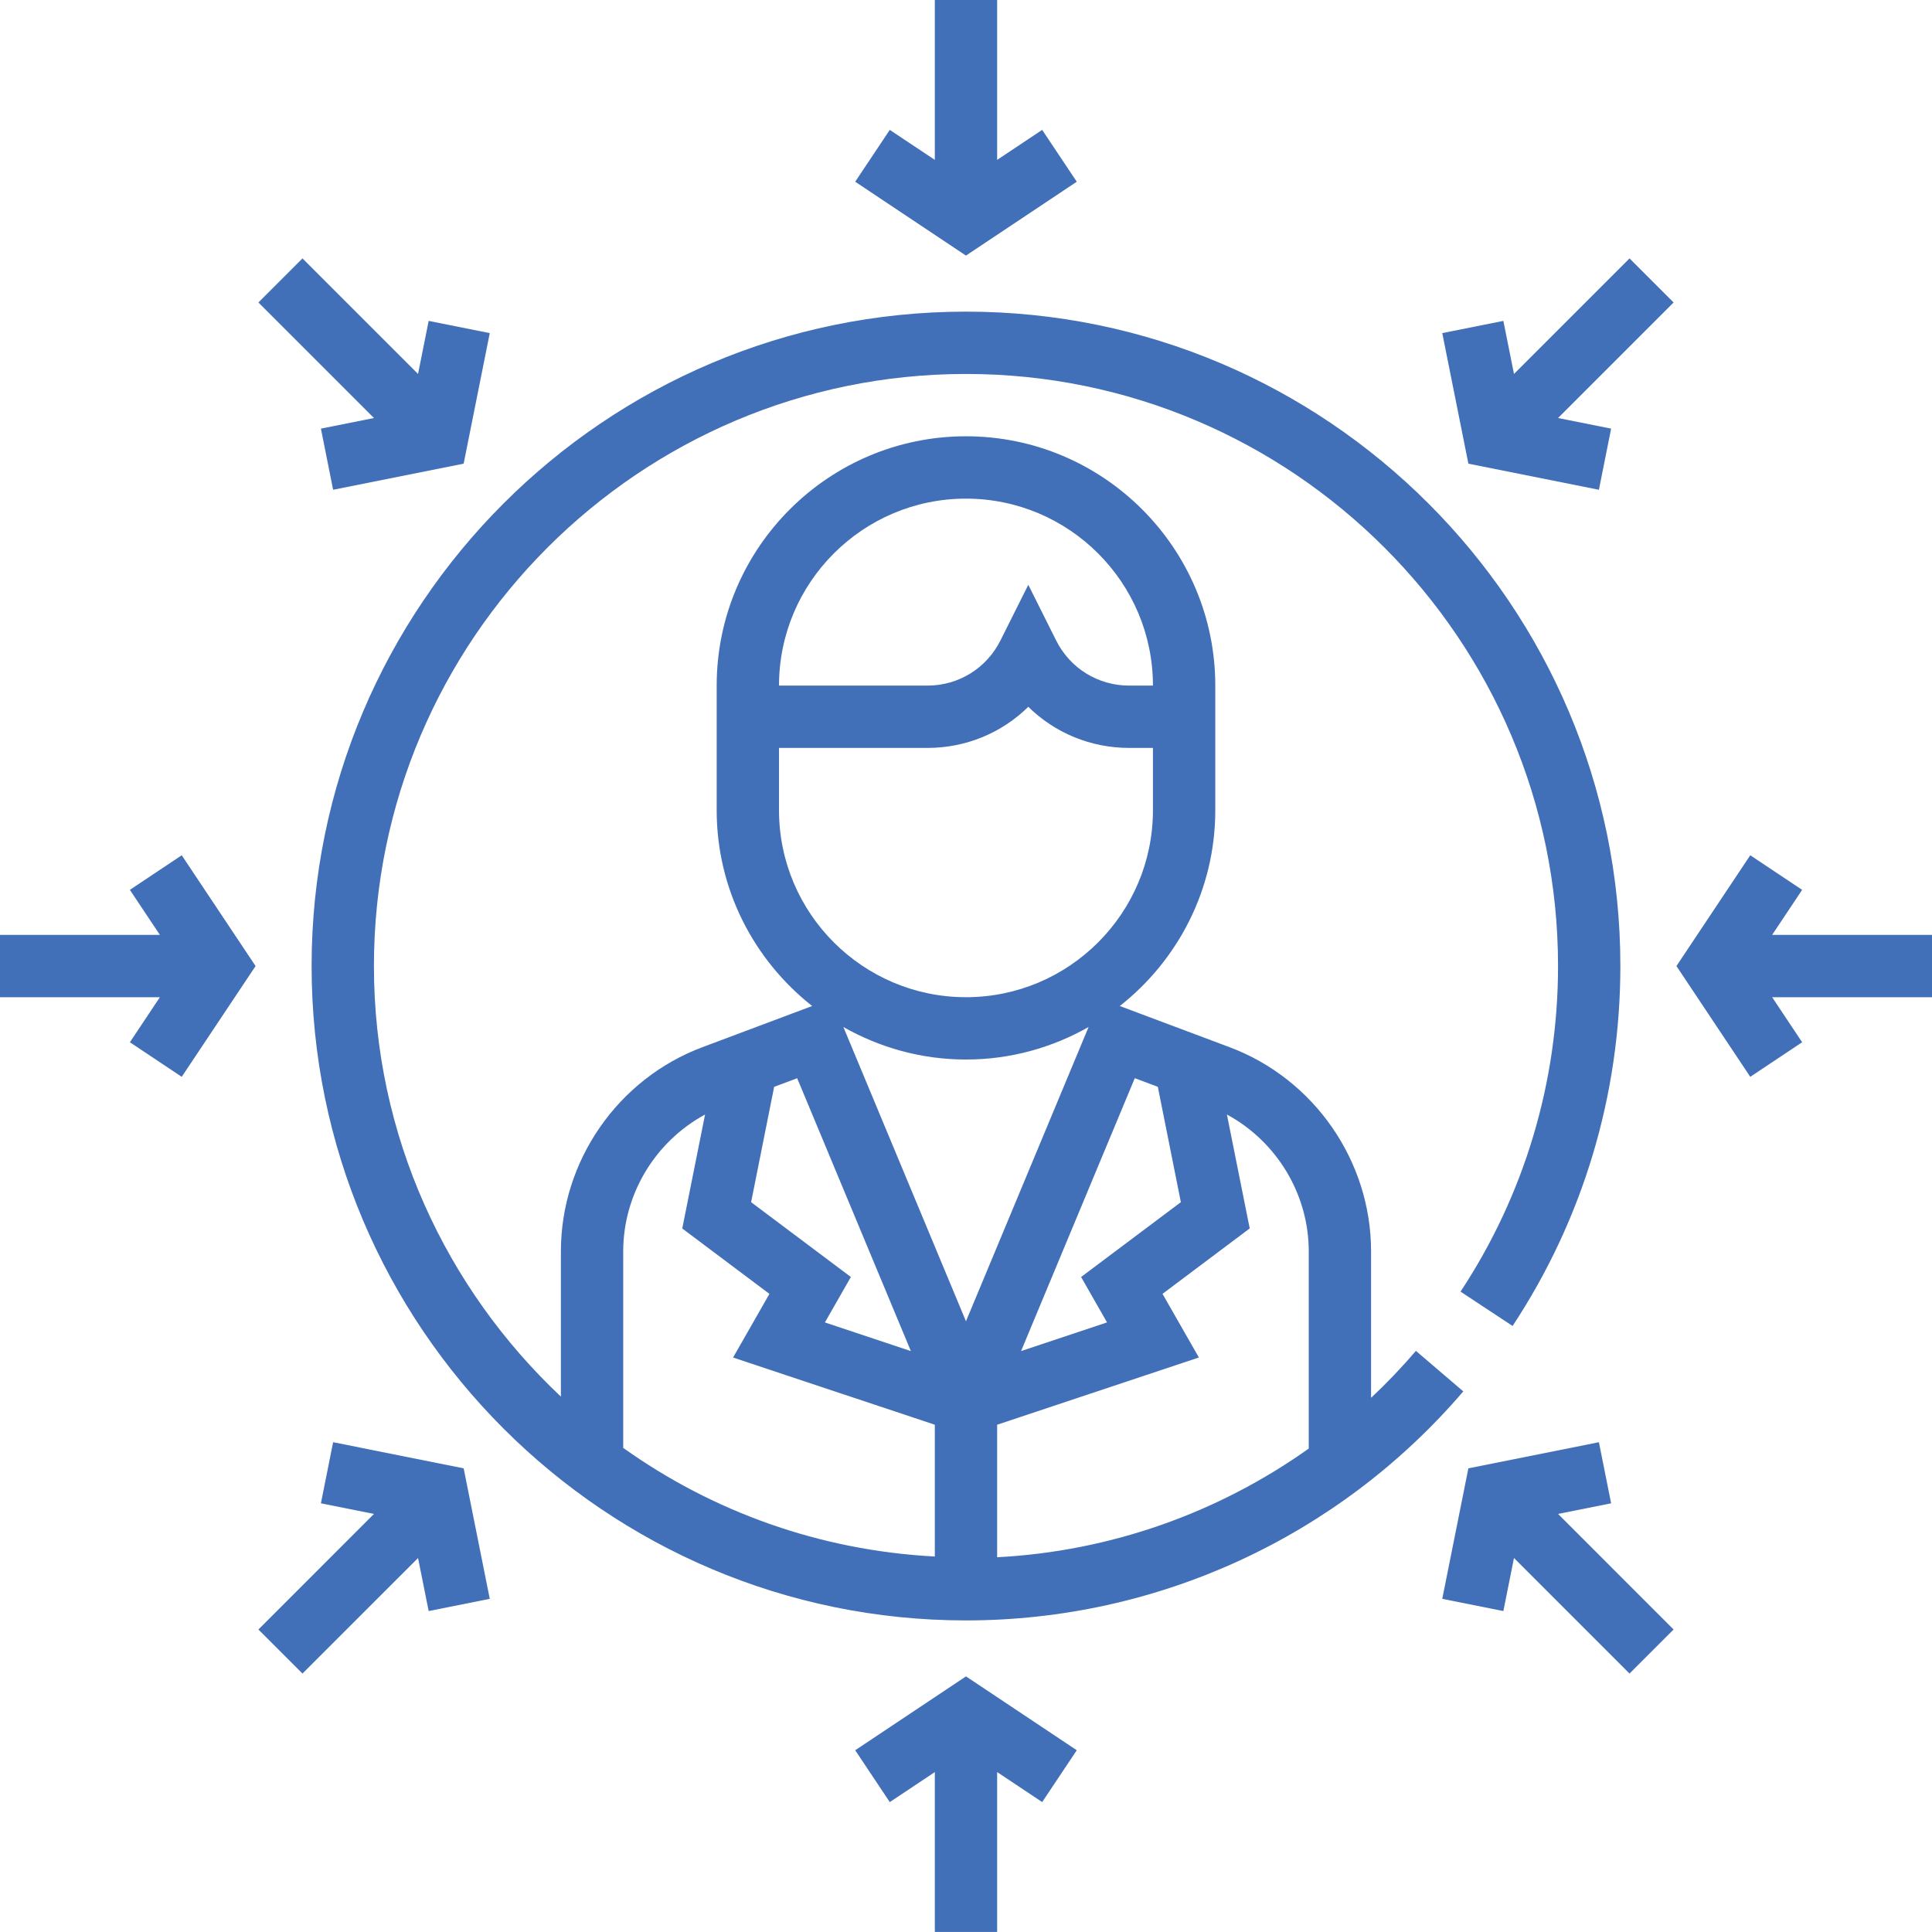 <svg width="66" height="66" viewBox="0 0 66 66" fill="none" xmlns="http://www.w3.org/2000/svg">
<g clip-path="url(#clip0_404_785)">
<path d="M35.602 4.437L34.064 5.462V0H31.935V5.462L30.396 4.437L29.215 6.208L32.999 8.731L36.784 6.208L35.602 4.437Z" fill="#416FB8"/>
<path d="M14.644 10.962L14.281 12.775L10.333 8.828L8.828 10.333L12.775 14.28L10.963 14.643L11.38 16.731L15.839 15.839L16.731 11.38L14.644 10.962Z" fill="#416FB8"/>
<path d="M6.208 29.217L4.437 30.399L5.462 31.937H0V34.066H5.462L4.437 35.605L6.208 36.786L8.731 33.002L6.208 29.217Z" fill="#416FB8"/>
<path d="M15.839 50.16L11.38 49.268L10.963 51.355L12.775 51.718L8.828 55.666L10.333 57.171L14.281 53.224L14.644 55.036L16.731 54.619L15.839 50.16Z" fill="#416FB8"/>
<path d="M32.999 57.268L29.215 59.791L30.396 61.562L31.935 60.537V65.999H34.064V60.537L35.602 61.562L36.784 59.791L32.999 57.268Z" fill="#416FB8"/>
<path d="M53.225 51.718L55.038 51.355L54.621 49.268L50.162 50.16L49.27 54.619L51.357 55.036L51.72 53.224L55.667 57.171L57.172 55.666L53.225 51.718Z" fill="#416FB8"/>
<path d="M66.001 31.937H60.539L61.564 30.399L59.792 29.217L57.27 33.002L59.792 36.786L61.564 35.605L60.539 34.066H66.001V31.937Z" fill="#416FB8"/>
<path d="M57.172 10.333L55.667 8.828L51.72 12.775L51.357 10.962L49.27 11.38L50.162 15.839L54.621 16.731L55.038 14.643L53.225 14.28L57.172 10.333Z" fill="#416FB8"/>
<path d="M51.672 45.297C54.081 41.646 55.354 37.395 55.354 33.001C55.354 20.675 45.325 10.646 32.999 10.646C20.673 10.646 10.645 20.675 10.645 33.001C10.645 45.327 20.673 55.356 32.999 55.356C39.54 55.356 45.732 52.504 49.988 47.532L48.37 46.148C47.886 46.713 47.375 47.249 46.838 47.752V42.751C46.838 39.662 44.895 36.858 42.003 35.773L38.254 34.367C40.236 32.806 41.516 30.391 41.516 27.679V23.421C41.516 18.725 37.695 14.904 32.999 14.904C28.304 14.904 24.483 18.725 24.483 23.421V27.679C24.483 30.391 25.763 32.806 27.745 34.367L23.997 35.773C21.103 36.857 19.161 39.661 19.161 42.75V47.711C15.239 44.019 12.774 38.799 12.774 33.001C12.774 21.848 21.846 12.775 32.999 12.775C44.152 12.775 53.225 21.848 53.225 33.001C53.225 36.976 52.073 40.823 49.894 44.124L51.672 45.297ZM28.811 35.084C30.05 35.788 31.476 36.195 32.999 36.195C34.523 36.195 35.949 35.788 37.188 35.084L32.999 45.137L28.811 35.084ZM44.709 42.75V49.485C41.604 51.692 37.923 52.996 34.064 53.198V48.671L40.956 46.374L39.713 44.2L42.692 41.965L41.913 38.073C43.608 38.992 44.709 40.787 44.709 42.75ZM38.766 36.832L39.553 37.127L40.34 41.068L36.932 43.624L37.818 45.176L34.881 46.155L38.766 36.832ZM32.999 17.034C36.522 17.034 39.386 19.898 39.386 23.421H38.573C37.511 23.421 36.555 22.83 36.08 21.88L35.128 19.978L34.176 21.88C33.701 22.83 32.746 23.421 31.684 23.421H26.612C26.612 19.898 29.477 17.034 32.999 17.034ZM26.612 27.679V25.55H31.684C33.002 25.55 34.227 25.034 35.128 24.145C36.031 25.034 37.255 25.55 38.573 25.55H39.386V27.679C39.386 31.201 36.522 34.066 32.999 34.066C29.477 34.066 26.612 31.201 26.612 27.679ZM26.446 37.128L27.233 36.834L31.117 46.155L28.18 45.176L29.067 43.624L25.659 41.068L26.446 37.128ZM21.29 42.75C21.29 40.788 22.39 38.992 24.086 38.074L23.307 41.967L26.285 44.201L25.043 46.375L31.935 48.671V53.173C27.979 52.965 24.326 51.628 21.29 49.462V42.75Z" fill="#416FB8"/>
</g>
<defs>
<clipPath id="clip0_404_785">
<rect width="66" height="66" fill="white"/>
</clipPath>
</defs>
</svg>

